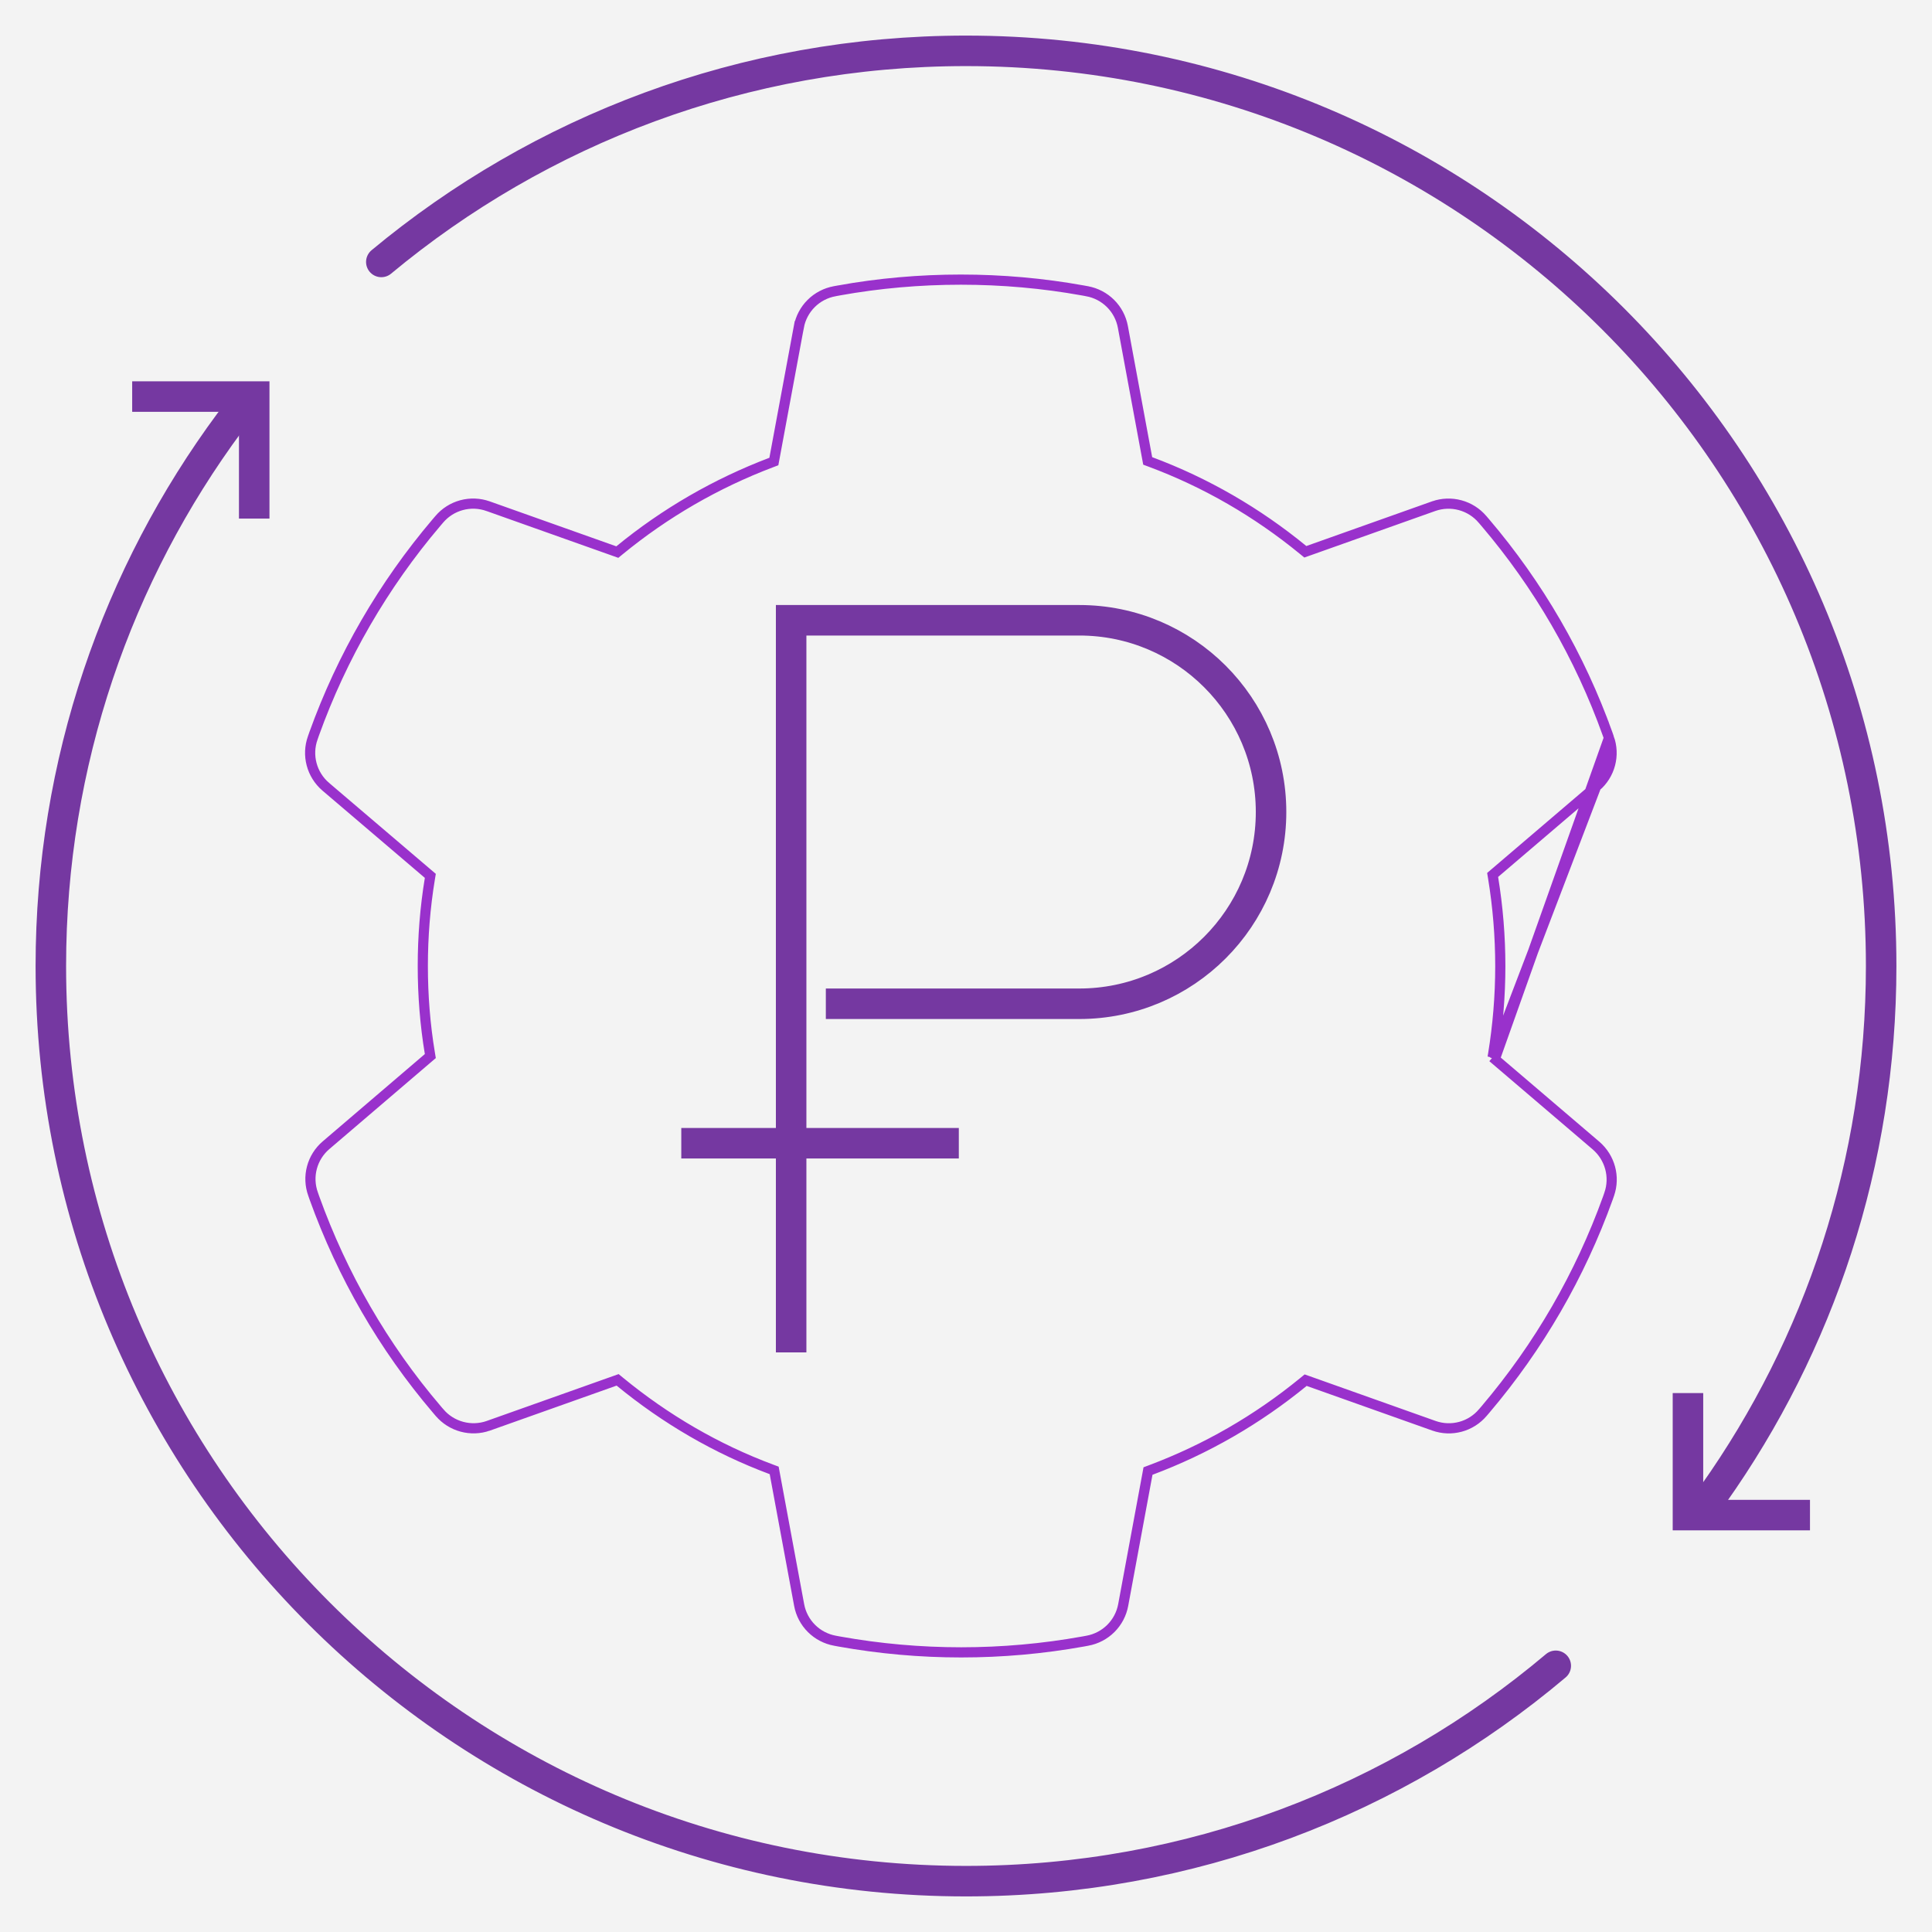<?xml version="1.0" encoding="UTF-8"?> <svg xmlns="http://www.w3.org/2000/svg" width="190" height="190" viewBox="0 0 190 190" fill="none"><rect width="190" height="190" fill="#F3F3F3"></rect><path d="M146.791 103.98L146.836 103.702C147.304 100.84 147.545 97.918 147.545 95.012C147.545 92.106 147.304 89.169 146.837 86.323L146.791 86.045L147.005 85.862L156.96 77.365L146.791 103.98ZM146.791 103.98L147.005 104.163M146.791 103.98L147.005 104.163M147.005 104.163L156.959 112.659C158.341 113.848 158.846 115.745 158.259 117.435L158.259 117.436L158.124 117.825C158.124 117.826 158.123 117.827 158.123 117.828C155.388 125.416 151.355 132.4 146.098 138.6C146.097 138.601 146.097 138.601 146.096 138.602L145.824 138.919L145.822 138.921C145.249 139.597 144.483 140.084 143.627 140.315C142.77 140.547 141.864 140.512 141.027 140.217L128.668 135.824L128.402 135.73L128.184 135.909C123.659 139.613 118.622 142.519 113.164 144.567L112.899 144.667L112.848 144.944L110.458 157.849C110.296 158.721 109.872 159.524 109.243 160.15C108.613 160.776 107.808 161.196 106.933 161.355L106.931 161.355L106.523 161.431C106.523 161.431 106.523 161.431 106.522 161.431C98.588 162.856 90.462 162.856 82.527 161.431C82.527 161.431 82.527 161.431 82.527 161.431L82.118 161.355L82.117 161.355C81.242 161.196 80.436 160.776 79.807 160.15C79.177 159.524 78.754 158.721 78.592 157.849L76.187 144.883L76.135 144.605L75.87 144.506C70.459 142.489 65.453 139.569 60.958 135.879L60.739 135.699L60.473 135.794L48.024 140.216C48.023 140.216 48.023 140.217 48.023 140.217C47.186 140.51 46.28 140.543 45.424 140.311C44.567 140.08 43.801 139.595 43.227 138.92L43.225 138.919L42.953 138.601C42.952 138.601 42.952 138.6 42.952 138.6C37.696 132.431 33.662 125.417 30.927 117.828C30.926 117.827 30.926 117.826 30.926 117.825L30.791 117.436L30.791 117.436L30.789 117.43C30.487 116.595 30.447 115.689 30.674 114.832C30.901 113.974 31.384 113.206 32.059 112.629L42.105 104.041L42.32 103.858L42.274 103.579C41.807 100.781 41.58 97.89 41.58 94.997C41.58 92.135 41.807 89.244 42.274 86.415L42.32 86.136L42.105 85.953L32.03 77.366C32.029 77.366 32.029 77.365 32.029 77.365C30.648 76.177 30.144 74.268 30.758 72.564L30.758 72.564L30.76 72.558L30.895 72.169C30.896 72.168 30.896 72.167 30.896 72.166C33.626 64.579 37.699 57.543 42.922 51.394C42.922 51.394 42.922 51.393 42.923 51.393L43.195 51.076L43.197 51.073C43.77 50.397 44.536 49.911 45.392 49.679C46.248 49.448 47.155 49.482 47.991 49.777C47.992 49.777 47.992 49.777 47.992 49.777L60.443 54.2L60.709 54.295L60.927 54.116C65.397 50.451 70.434 47.536 75.842 45.487L76.105 45.387L76.156 45.111L78.561 32.145L78.07 32.054L78.561 32.145C78.723 31.273 79.147 30.47 79.776 29.844C80.406 29.218 81.212 28.798 82.086 28.64L82.088 28.639L82.497 28.564C82.497 28.564 82.498 28.564 82.498 28.563C90.354 27.145 98.635 27.145 106.491 28.564C106.491 28.564 106.491 28.564 106.492 28.564L106.901 28.639L106.903 28.64C107.777 28.798 108.583 29.218 109.212 29.844C109.842 30.47 110.265 31.273 110.427 32.145L112.817 45.05L112.869 45.328L113.134 45.427C118.592 47.46 123.628 50.38 128.153 54.086L128.371 54.264L128.637 54.17L140.995 49.778C140.996 49.778 140.996 49.778 140.997 49.777C141.833 49.485 142.74 49.452 143.595 49.683C144.452 49.914 145.218 50.4 145.792 51.074L145.794 51.076L146.066 51.393C151.299 57.536 155.373 64.574 158.092 72.166C158.093 72.167 158.093 72.168 158.093 72.168L158.228 72.558L158.231 72.565M147.005 104.163L158.231 72.565M158.231 72.565C158.532 73.399 158.572 74.305 158.345 75.162C158.118 76.02 157.635 76.788 156.961 77.365L158.231 72.565Z" stroke="#9931CC"></path><path d="M77.804 133V61H106.143C116.557 61 125 69.443 125 79.857V79.857C125 90.272 116.557 98.714 106.143 98.714H81.216M94.294 112.429H67" stroke="#7538A1" stroke-width="3"></path><path d="M22.62 41.5C11.548 56.455 5 74.963 5 95C5 144.706 45.294 185 95 185C117.098 185 137.336 177.036 153 163.821M37.5 25.76C53.094 12.796 73.136 5 95 5C144.706 5 185 45.294 185 95C185 114.351 178.893 132.276 168.5 146.953" stroke="#7538A1" stroke-width="3" stroke-linecap="round"></path><path d="M166 137V149H178" stroke="#7538A1" stroke-width="3"></path><path d="M25 51L25 39L13 39" stroke="#7538A1" stroke-width="3"></path></svg> 